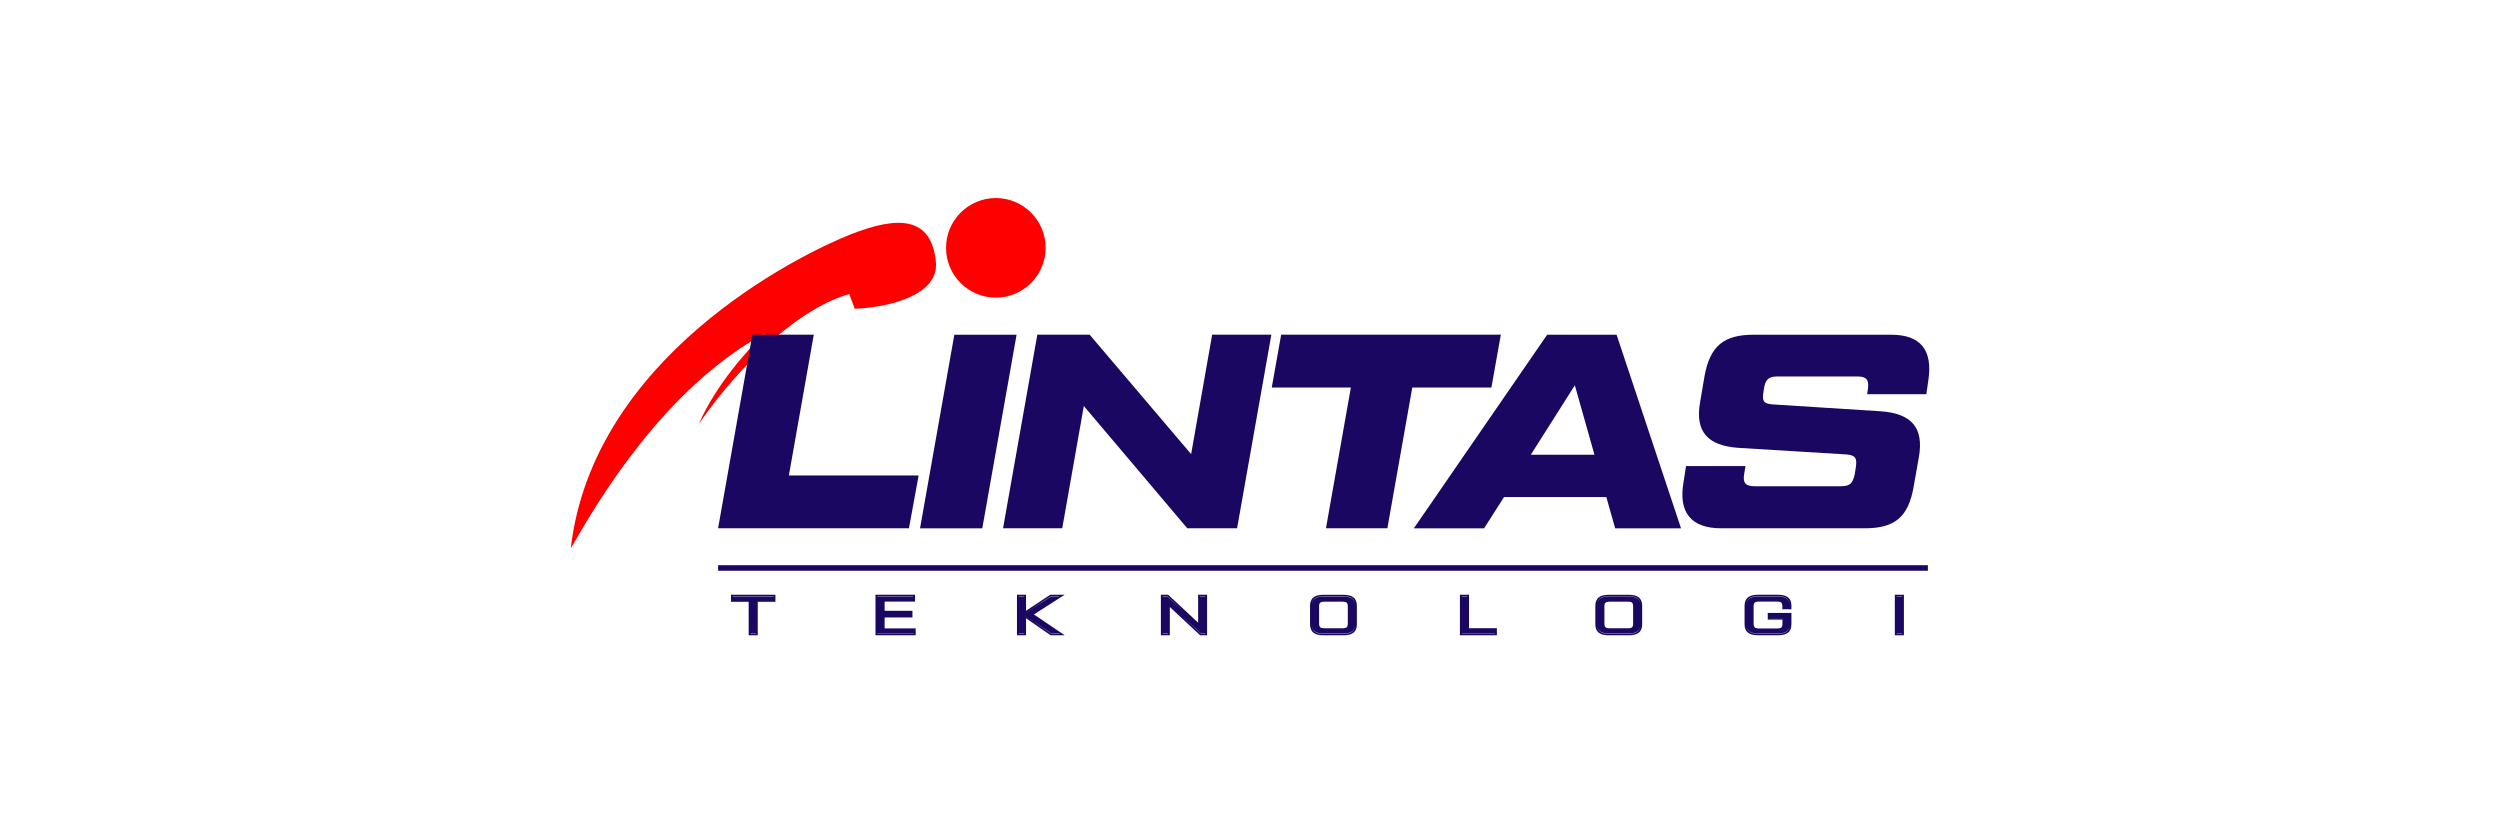 <?xml version="1.0" encoding="UTF-8"?>
<svg id="Layer_1" data-name="Layer 1" xmlns="http://www.w3.org/2000/svg" width="600" height="200" viewBox="0 0 600 200">
  <defs>
    <style>
      .cls-1, .cls-2 {
        fill: #1a0762;
      }

      .cls-3 {
        fill: red;
      }

      .cls-2 {
        fill-rule: evenodd;
      }
    </style>
  </defs>
  <path class="cls-3" d="M250.95,59.48c0,6.6-5.35,11.95-11.95,11.95s-11.95-5.35-11.95-11.95,5.35-11.95,11.95-11.95,11.95,5.35,11.95,11.95Z"/>
  <path class="cls-3" d="M183.45,80.07c-24.12,13.28-39.84,39.98-46.47,51.56,5.31-46.03,54.66-70.38,66.83-75.24,12.17-4.87,19.7-4.2,20.8,6.42.89,8.5-12.61,11.07-19.47,11.29l-1.33-3.54c-15.23,4.43-30.39,22.65-36.07,31.2,3.89-9.21,12.1-18.29,15.71-21.69Z"/>
  <path class="cls-1" d="M195.31,80.32h-14.74l-8.23,46.47h45.81l2.32-12.68h-31.14l5.98-33.79Z"/>
  <path class="cls-1" d="M220.81,126.8h14.94l8.23-46.47h-14.94l-8.23,46.47Z"/>
  <path class="cls-1" d="M285.88,109l-24.37-28.68h-12.55l-8.23,46.47h14.21l5.18-29.35,24.83,29.35h11.95l8.23-46.47h-14.21l-5.05,28.68Z"/>
  <path class="cls-1" d="M307.48,80.32l-2.26,12.68h18.99l-5.98,33.79h14.74l5.98-33.79h18.99l2.26-12.68h-52.72Z"/>
  <path class="cls-1" d="M403.45,126.8l-15.47-46.47h-16.66l-32,46.47h16.86l4.78-7.5h24.56l2.12,7.5h15.8ZM377.96,92.47l4.71,16.66h-15.27l10.56-16.66Z"/>
  <path class="cls-1" d="M404.04,115.77c-1.26,7.24,1.86,11.02,9.03,11.02h34.52c7.17,0,10.42-2.72,11.68-9.96l1.26-7.1c1.26-7.17-1.86-10.49-9.1-11.02l-26.09-1.66c-2.06-.2-2.46-.73-2.12-2.92l.13-.86c.33-2.19,1.13-2.92,3.25-2.92h19.12c2.19,0,2.86.73,2.59,2.92l-.2,1.33h14.21l.47-3.25c1.13-7.37-1.86-11.02-8.96-11.02h-32.93c-7.24,0-10.49,2.72-11.82,9.96l-1.06,6.24c-1.26,7.1,1.86,10.42,9.1,10.95l26.09,1.59c2.06.2,2.52.86,2.19,3.05l-.26,1.66c-.47,2.19-1.13,2.92-3.32,2.92h-20.71c-2.19,0-2.86-.8-2.52-2.92l.33-1.93h-14.28l-.6,3.92Z"/>
  <path class="cls-2" d="M186.1,142.73h-10.66v1.7h4.24v8.04h2.18v-8.04h4.24v-1.7ZM175.88,143.1v.96h0v-.89h9.78v-.08h-9.78ZM181.42,152.02h-1.3v-7.9h0v7.98h1.3v-.08ZM219.32,152.02v.08h-8.76v-9h8.6v.08h-8.6v8.85h8.75ZM211.87,146.96h0s6.68.01,6.68.01h0s-6.68-.01-6.68-.01ZM218.55,147.81h0s-6.68,0-6.68,0h0s6.68,0,6.68,0ZM219.77,150.82h-7.46v-2.63h6.68v-1.6h-6.68v-2.21h7.3v-1.65h-9.49v9.74h9.64v-1.65ZM254.12,143.17h-1.88l-6.44,4.17h0s6.43-4.25,6.43-4.25h2l-.12.08ZM247.43,147.46h0s.06.04.06.04l-.06-.04ZM254.19,152.02h-1.87l-6.51-4.43h0s6.51,4.5,6.51,4.5h1.98l-.11-.08ZM245.81,152.02h-1.3v-8.85h1.3v-.08h-1.3v9h1.3v-.08ZM252.09,142.73l-5.84,3.85v-3.85h-2.18v9.74h2.18v-4.09l5.91,4.09h3.38l-7.4-5,7.39-4.74h-3.45ZM284.85,147.47l-4.7-4.38h-1.1v9h1.27v-.08h-1.27v-8.85h1.1l4.7,4.3ZM288,150.35h0s0-7.18,0-7.18h1.27v-.08h-1.27v7.26ZM289.26,152.02h-1.02l-4.97-4.55,4.97,4.63h1.02v-.08ZM280.76,152.47v-6.79l7.28,6.79h1.66v-9.74h-2.15v6.71l-7.2-6.71h-1.74v9.74h2.15ZM322.46,152.47c1.01,0,1.83-.18,2.4-.65.57-.47.79-1.16.79-2v-4.42c0-.84-.22-1.53-.79-2-.57-.47-1.4-.65-2.4-.65h-4.86c-1,0-1.83.18-2.4.65-.57.47-.79,1.16-.79,2v4.42c0,.84.22,1.53.79,2,.57.47,1.4.65,2.4.65h4.86ZM317.97,150.79c-.62,0-.93-.1-1.1-.23-.16-.13-.29-.39-.29-.92v-4.09c0-.53.12-.78.29-.92.17-.14.47-.23,1.1-.23h4.12c.64,0,.94.1,1.1.23.16.13.28.39.28.92v4.09c0,.53-.12.79-.28.92-.16.13-.46.23-1.1.23h-4.12ZM352.56,150.77v-8.04h-2.18v9.74h8.87v-1.7h-6.68ZM358.8,152.02v.08h-7.98v-9h1.3v.08h-1.3v8.85h7.98ZM390.93,152.47c1.01,0,1.83-.18,2.4-.65.57-.47.79-1.16.79-2v-4.42c0-.84-.22-1.53-.79-2-.57-.47-1.4-.65-2.4-.65h-4.86c-1.01,0-1.83.18-2.4.65-.57.47-.79,1.16-.79,2v4.42c0,.84.22,1.53.79,2,.57.47,1.4.65,2.4.65h4.86ZM386.45,150.79c-.62,0-.93-.1-1.1-.23-.16-.13-.29-.39-.29-.92v-4.09c0-.53.12-.78.29-.92.17-.14.47-.23,1.1-.23h4.12c.64,0,.94.1,1.1.23.16.13.28.39.28.92v4.09c0,.53-.12.79-.28.92-.16.13-.46.23-1.1.23h-4.12ZM429.94,149.81v-2.7h-5.68v1.6h3.53v.97c0,.53-.12.79-.28.92-.16.13-.46.23-1.11.23h-4.15c-.62,0-.93-.1-1.09-.24-.17-.14-.29-.4-.29-.91v-4.15c0-.53.12-.78.29-.92.16-.14.47-.23,1.1-.23h4.11c.64,0,.95.1,1.11.23.16.13.28.39.28.92v.7h2.18v-.84c0-.84-.22-1.53-.79-2-.57-.47-1.4-.65-2.4-.65h-4.86c-1.01,0-1.83.18-2.4.65-.57.47-.79,1.16-.79,2v4.42c0,.84.22,1.53.79,2,.57.47,1.4.65,2.4.65h4.86c1.01,0,1.83-.18,2.4-.65.57-.47.79-1.16.79-2ZM424.71,147.48v.86h3.53v1.34s0,.08,0,.12c0-.05,0-.1,0-.16v-1.32h-3.53v-.85h4.79s-4.8,0-4.8,0ZM426.75,152.1c1.85,0,2.7-.65,2.75-2.15-.06,1.44-.92,2.07-2.75,2.07h-4.86c-1.9,0-2.75-.68-2.75-2.25v-4.35c0-1.57.85-2.25,2.75-2.25h4.86c1.83,0,2.69.63,2.75,2.07-.05-1.49-.91-2.15-2.75-2.15h-4.86c-1.9,0-2.75.69-2.75,2.29v4.42c0,1.59.85,2.29,2.75,2.29h4.86ZM428.2,145.86v-.3c0-.06,0-.11,0-.16,0,.04,0,.08,0,.13v.33h0ZM454.76,142.73v9.74h2.18v-9.74h-2.18ZM455.2,152.1h1.3v-.08h-1.3v-8.85h1.3v-.08h-1.3v9ZM325.21,145.21c-.08-1.41-.94-2.03-2.75-2.03h-4.86c-1.9,0-2.75.68-2.75,2.25v4.35c0,1.57.85,2.25,2.75,2.25h4.86c1.81,0,2.67-.62,2.75-2.03-.06,1.47-.92,2.11-2.75,2.11h-4.86c-1.9,0-2.75-.69-2.75-2.29v-4.42c0-1.59.85-2.29,2.75-2.29h4.86c1.83,0,2.69.64,2.75,2.11ZM323.91,145.39c0,.06,0,.13,0,.2v4.02c0,.07,0,.13,0,.2,0-.05,0-.11,0-.16v-4.09c0-.06,0-.11,0-.16ZM393.68,145.23c-.07-1.43-.93-2.06-2.75-2.06h-4.86c-1.9,0-2.75.68-2.75,2.25v4.35c0,1.57.85,2.25,2.75,2.25h4.86c1.82,0,2.68-.63,2.75-2.06-.05,1.49-.91,2.14-2.75,2.14h-4.86c-1.9,0-2.75-.69-2.75-2.29v-4.42c0-1.59.85-2.29,2.75-2.29h4.86c1.84,0,2.7.65,2.75,2.13ZM392.38,145.41c0,.06,0,.11,0,.17v4.02c0,.06,0,.12,0,.17,0-.04,0-.09,0-.14v-4.09s0-.09,0-.14Z"/>
  <rect class="cls-1" x="172.34" y="135.65" width="290.35" height="1.33"/>
</svg>